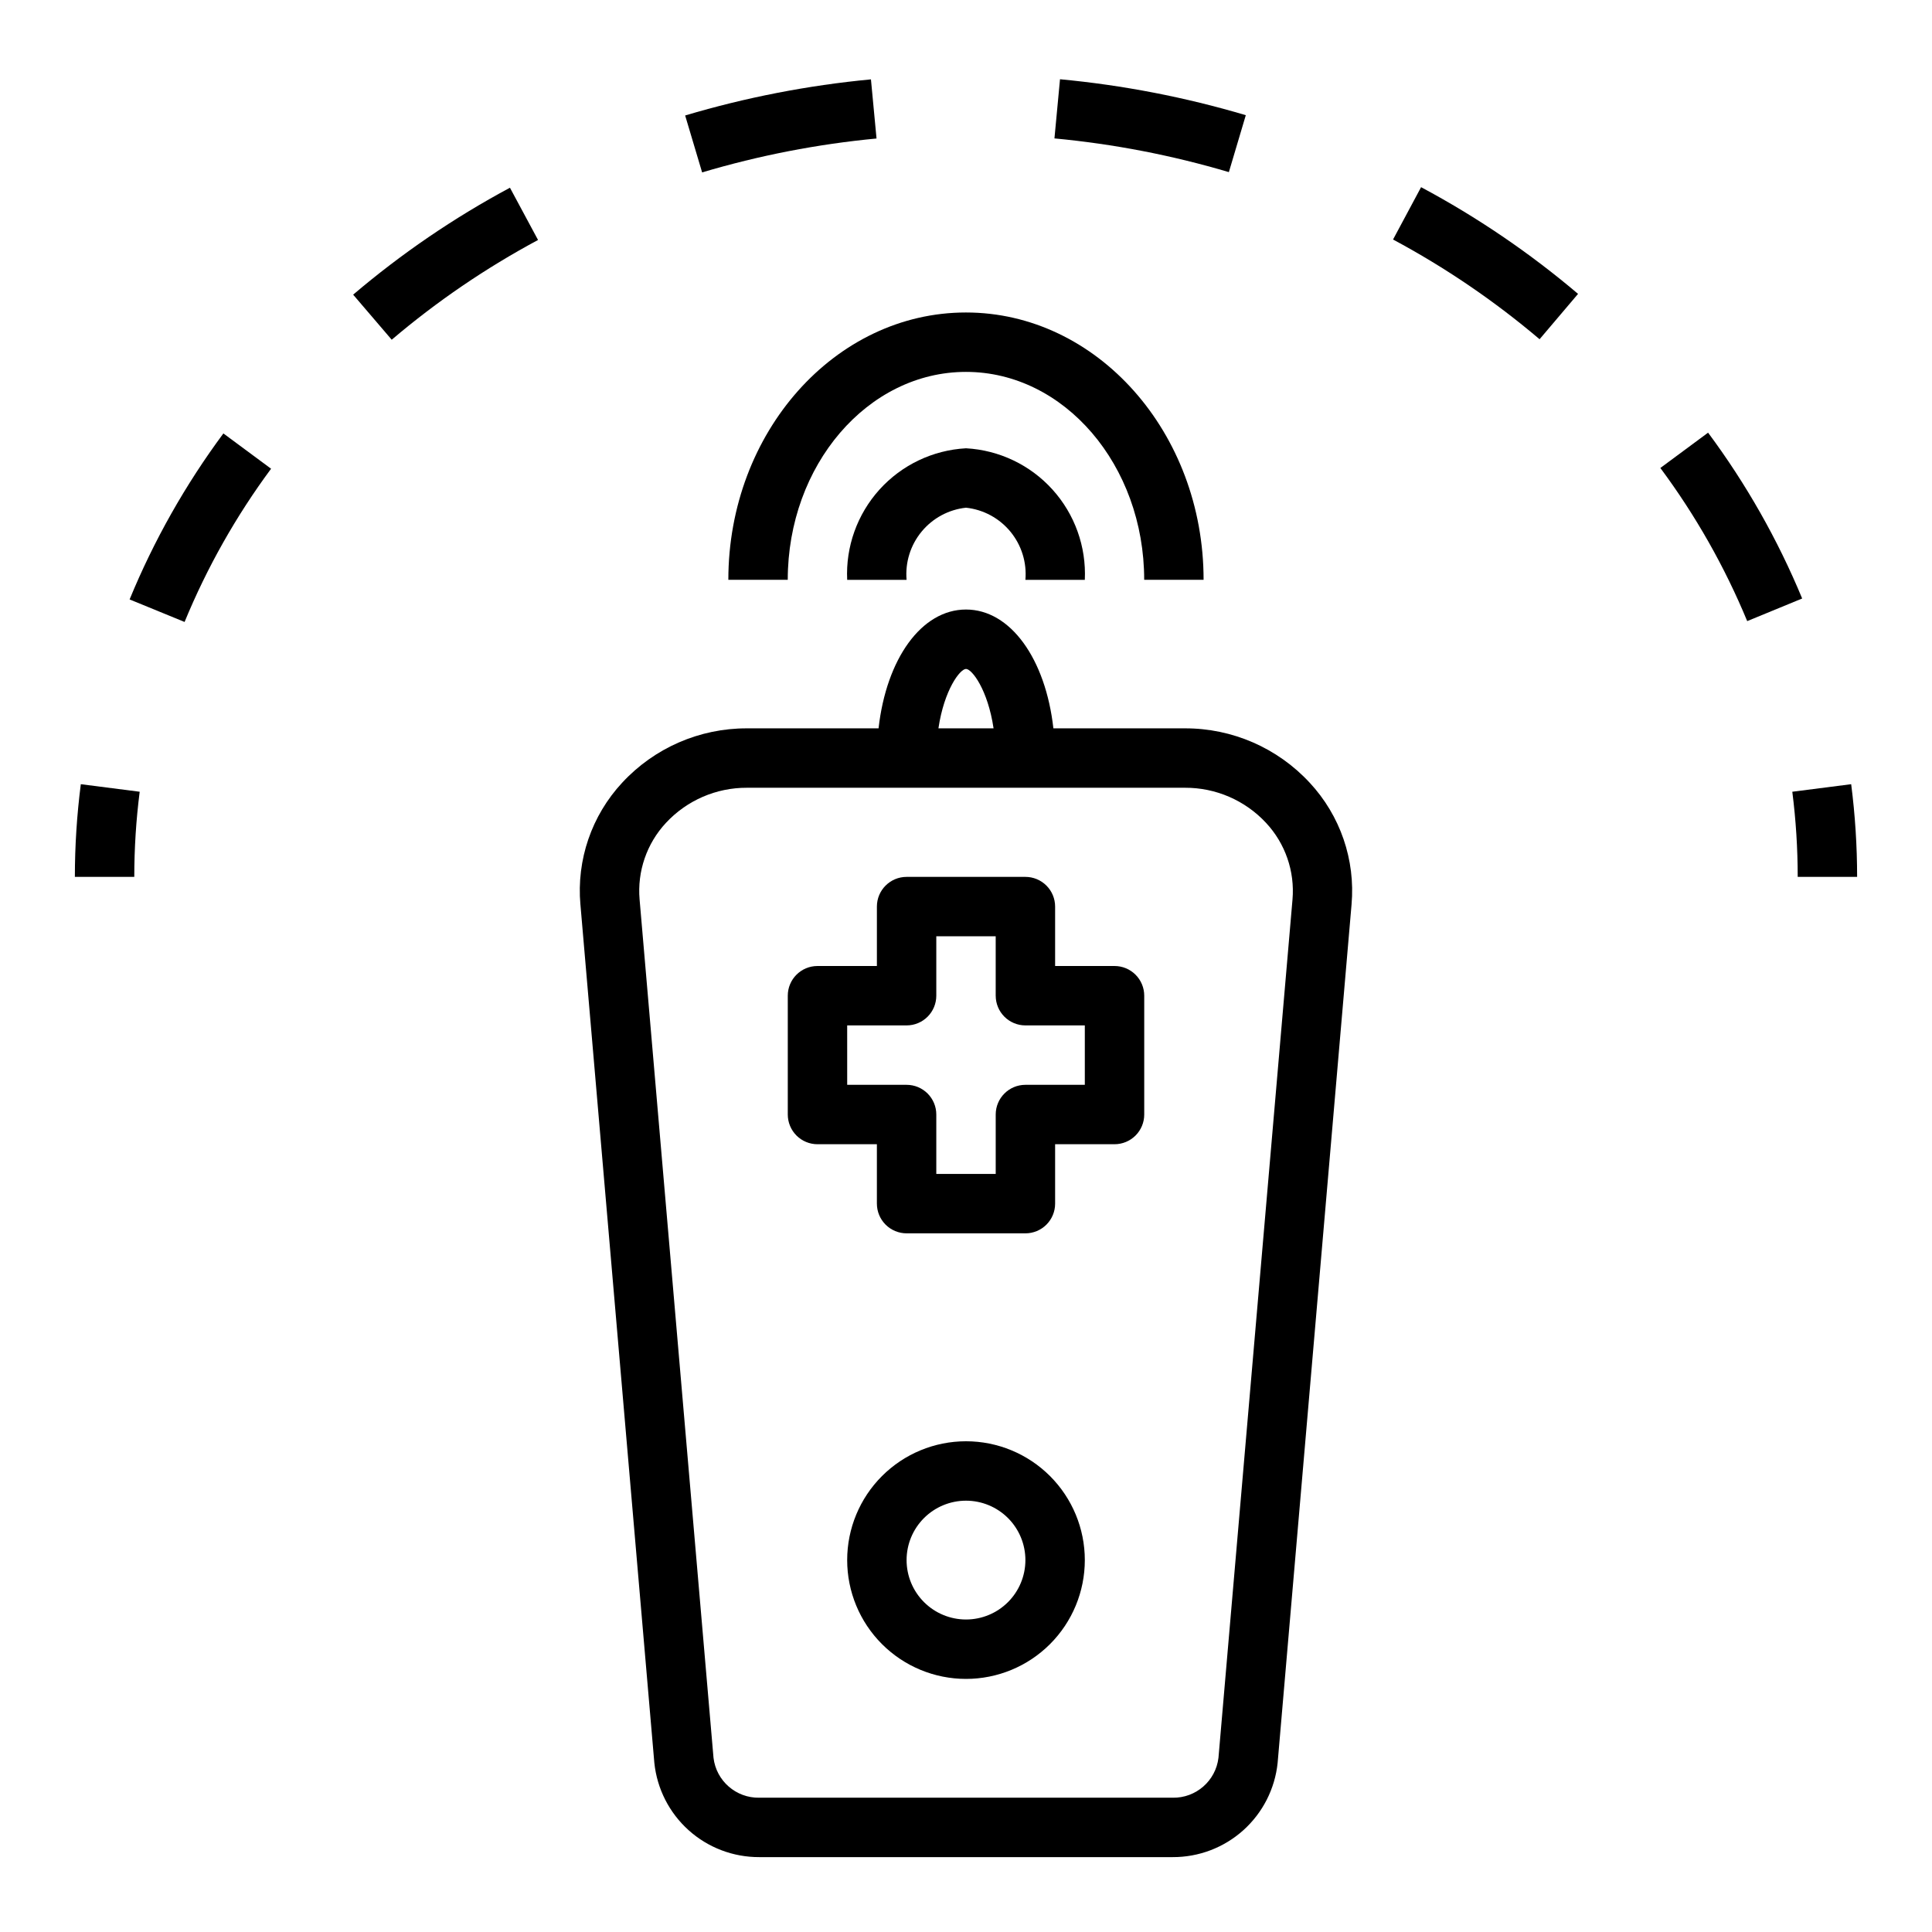 <?xml version="1.0" encoding="UTF-8"?>
<!-- Uploaded to: ICON Repo, www.svgrepo.com, Generator: ICON Repo Mixer Tools -->
<svg fill="#000000" width="800px" height="800px" version="1.1" viewBox="144 144 512 512" xmlns="http://www.w3.org/2000/svg">
 <g>
  <path d="m297.82 383.74 19.586 227.42c0.707 6.879 3.949 13.246 9.09 17.867 5.144 4.621 11.824 7.16 18.738 7.129h109.53c6.91 0.031 13.59-2.508 18.73-7.125 5.144-4.621 8.387-10.984 9.094-17.863l19.586-227.43c1.051-11.859-2.984-23.609-11.098-32.32-8.516-9.207-20.5-14.43-33.039-14.398h-34.875c-2.07-18.406-11.359-31.488-23.164-31.488-11.809 0-21.098 13.082-23.168 31.488h-34.875c-12.547-0.035-24.539 5.184-33.062 14.398-8.105 8.715-12.129 20.465-11.074 32.32zm102.18-62.465c1.574 0 5.785 5.512 7.305 15.742l-14.613 0.004c1.52-10.234 5.734-15.746 7.309-15.746zm-79.508 40.785c5.539-5.961 13.324-9.332 21.465-9.297h116.08c8.141-0.035 15.926 3.336 21.469 9.297 5.113 5.477 7.664 12.863 7.019 20.328l-19.617 227.43c-0.723 6.129-5.977 10.711-12.145 10.594h-109.53c-6.172 0.117-11.426-4.465-12.148-10.594l-19.586-227.43c-0.652-7.461 1.887-14.848 6.992-20.328z"/>
  <path d="m360.64 447.23h15.742v15.742l0.004 0.004c0 2.086 0.828 4.09 2.305 5.566 1.477 1.473 3.481 2.305 5.566 2.305h31.488c2.09 0 4.09-0.832 5.566-2.305 1.477-1.477 2.305-3.481 2.305-5.566v-15.746h15.746c2.086 0 4.09-0.828 5.566-2.305 1.477-1.477 2.305-3.481 2.305-5.566v-31.488c0-2.09-0.828-4.09-2.305-5.566-1.477-1.477-3.481-2.305-5.566-2.305h-15.746v-15.746c0-2.086-0.828-4.09-2.305-5.566-1.477-1.477-3.477-2.305-5.566-2.305h-31.488c-4.348 0-7.871 3.523-7.871 7.871v15.742l-15.746 0.004c-4.348 0-7.871 3.523-7.871 7.871v31.488c0 2.086 0.832 4.09 2.305 5.566 1.477 1.477 3.481 2.305 5.566 2.305zm7.871-31.488h15.746c2.09 0 4.09-0.828 5.566-2.305 1.477-1.477 2.305-3.481 2.305-5.566v-15.746h15.742v15.742l0.004 0.004c0 2.086 0.828 4.09 2.305 5.566 1.477 1.477 3.481 2.305 5.566 2.305h15.742v15.742l-15.742 0.004c-4.348 0-7.871 3.523-7.871 7.871v15.742h-15.746v-15.742c0-2.09-0.828-4.09-2.305-5.566-1.477-1.477-3.477-2.305-5.566-2.305h-15.742z"/>
  <path d="m400 525.95c-8.352 0-16.363 3.32-22.266 9.223-5.906 5.906-9.223 13.914-9.223 22.266s3.316 16.363 9.223 22.266c5.902 5.906 13.914 9.223 22.266 9.223s16.359-3.316 22.266-9.223c5.902-5.902 9.223-13.914 9.223-22.266s-3.32-16.359-9.223-22.266c-5.906-5.902-13.914-9.223-22.266-9.223zm0 47.23v0.004c-4.176 0-8.18-1.66-11.133-4.613-2.953-2.953-4.613-6.957-4.613-11.133s1.66-8.18 4.613-11.133c2.953-2.949 6.957-4.609 11.133-4.609s8.18 1.66 11.133 4.609c2.949 2.953 4.609 6.957 4.609 11.133s-1.66 8.18-4.609 11.133c-2.953 2.953-6.957 4.613-11.133 4.613z"/>
  <path d="m400 262.8c-8.789 0.48-17.031 4.414-22.93 10.945-5.894 6.531-8.973 15.129-8.559 23.922h15.742c-0.398-4.613 1.027-9.199 3.973-12.773 2.941-3.574 7.168-5.856 11.773-6.348 4.602 0.492 8.828 2.773 11.77 6.348 2.945 3.574 4.371 8.16 3.973 12.773h15.746c0.414-8.793-2.664-17.391-8.562-23.922-5.898-6.531-14.141-10.465-22.926-10.945z"/>
  <path d="m337.02 297.66h15.742c0-30.387 21.184-55.105 47.23-55.105s47.23 24.719 47.23 55.105h15.742c0-39.062-28.254-70.848-62.977-70.848-34.719-0.004-62.969 31.785-62.969 70.848z"/>
  <path d="m181.02 353.82-15.602-2c-1.047 8.148-1.574 16.352-1.578 24.562h15.746c0-7.543 0.477-15.078 1.434-22.562z"/>
  <path d="m215.84 268.22-12.641-9.355c-10.07 13.582-18.418 28.355-24.852 43.992l14.57 5.969v-0.004c5.938-14.426 13.641-28.062 22.922-40.602z"/>
  <path d="m562.2 221.88c-12.824-10.875-26.77-20.355-41.598-28.277l-7.43 13.871c13.84 7.41 26.855 16.27 38.832 26.426z"/>
  <path d="m596.66 258.66-12.648 9.359c9.312 12.531 17.043 26.16 23.016 40.582l14.562-5.992h0.004c-6.473-15.617-14.848-30.379-24.934-43.949z"/>
  <path d="m247.81 234.03c11.953-10.16 24.953-19.02 38.777-26.434l-7.445-13.848c-14.816 7.945-28.746 17.445-41.551 28.34z"/>
  <path d="m423.44 180.68c15.664 1.469 31.145 4.461 46.223 8.934l4.488-15.09c-16.062-4.766-32.555-7.957-49.238-9.523z"/>
  <path d="m330.07 189.69c15.078-4.488 30.559-7.5 46.219-8.984l-1.48-15.672c-16.688 1.582-33.176 4.789-49.238 9.57z"/>
  <path d="m618.98 353.82c0.953 7.484 1.43 15.02 1.43 22.562h15.746c-0.004-8.211-0.531-16.414-1.574-24.562z"/>
 </g>
</svg>